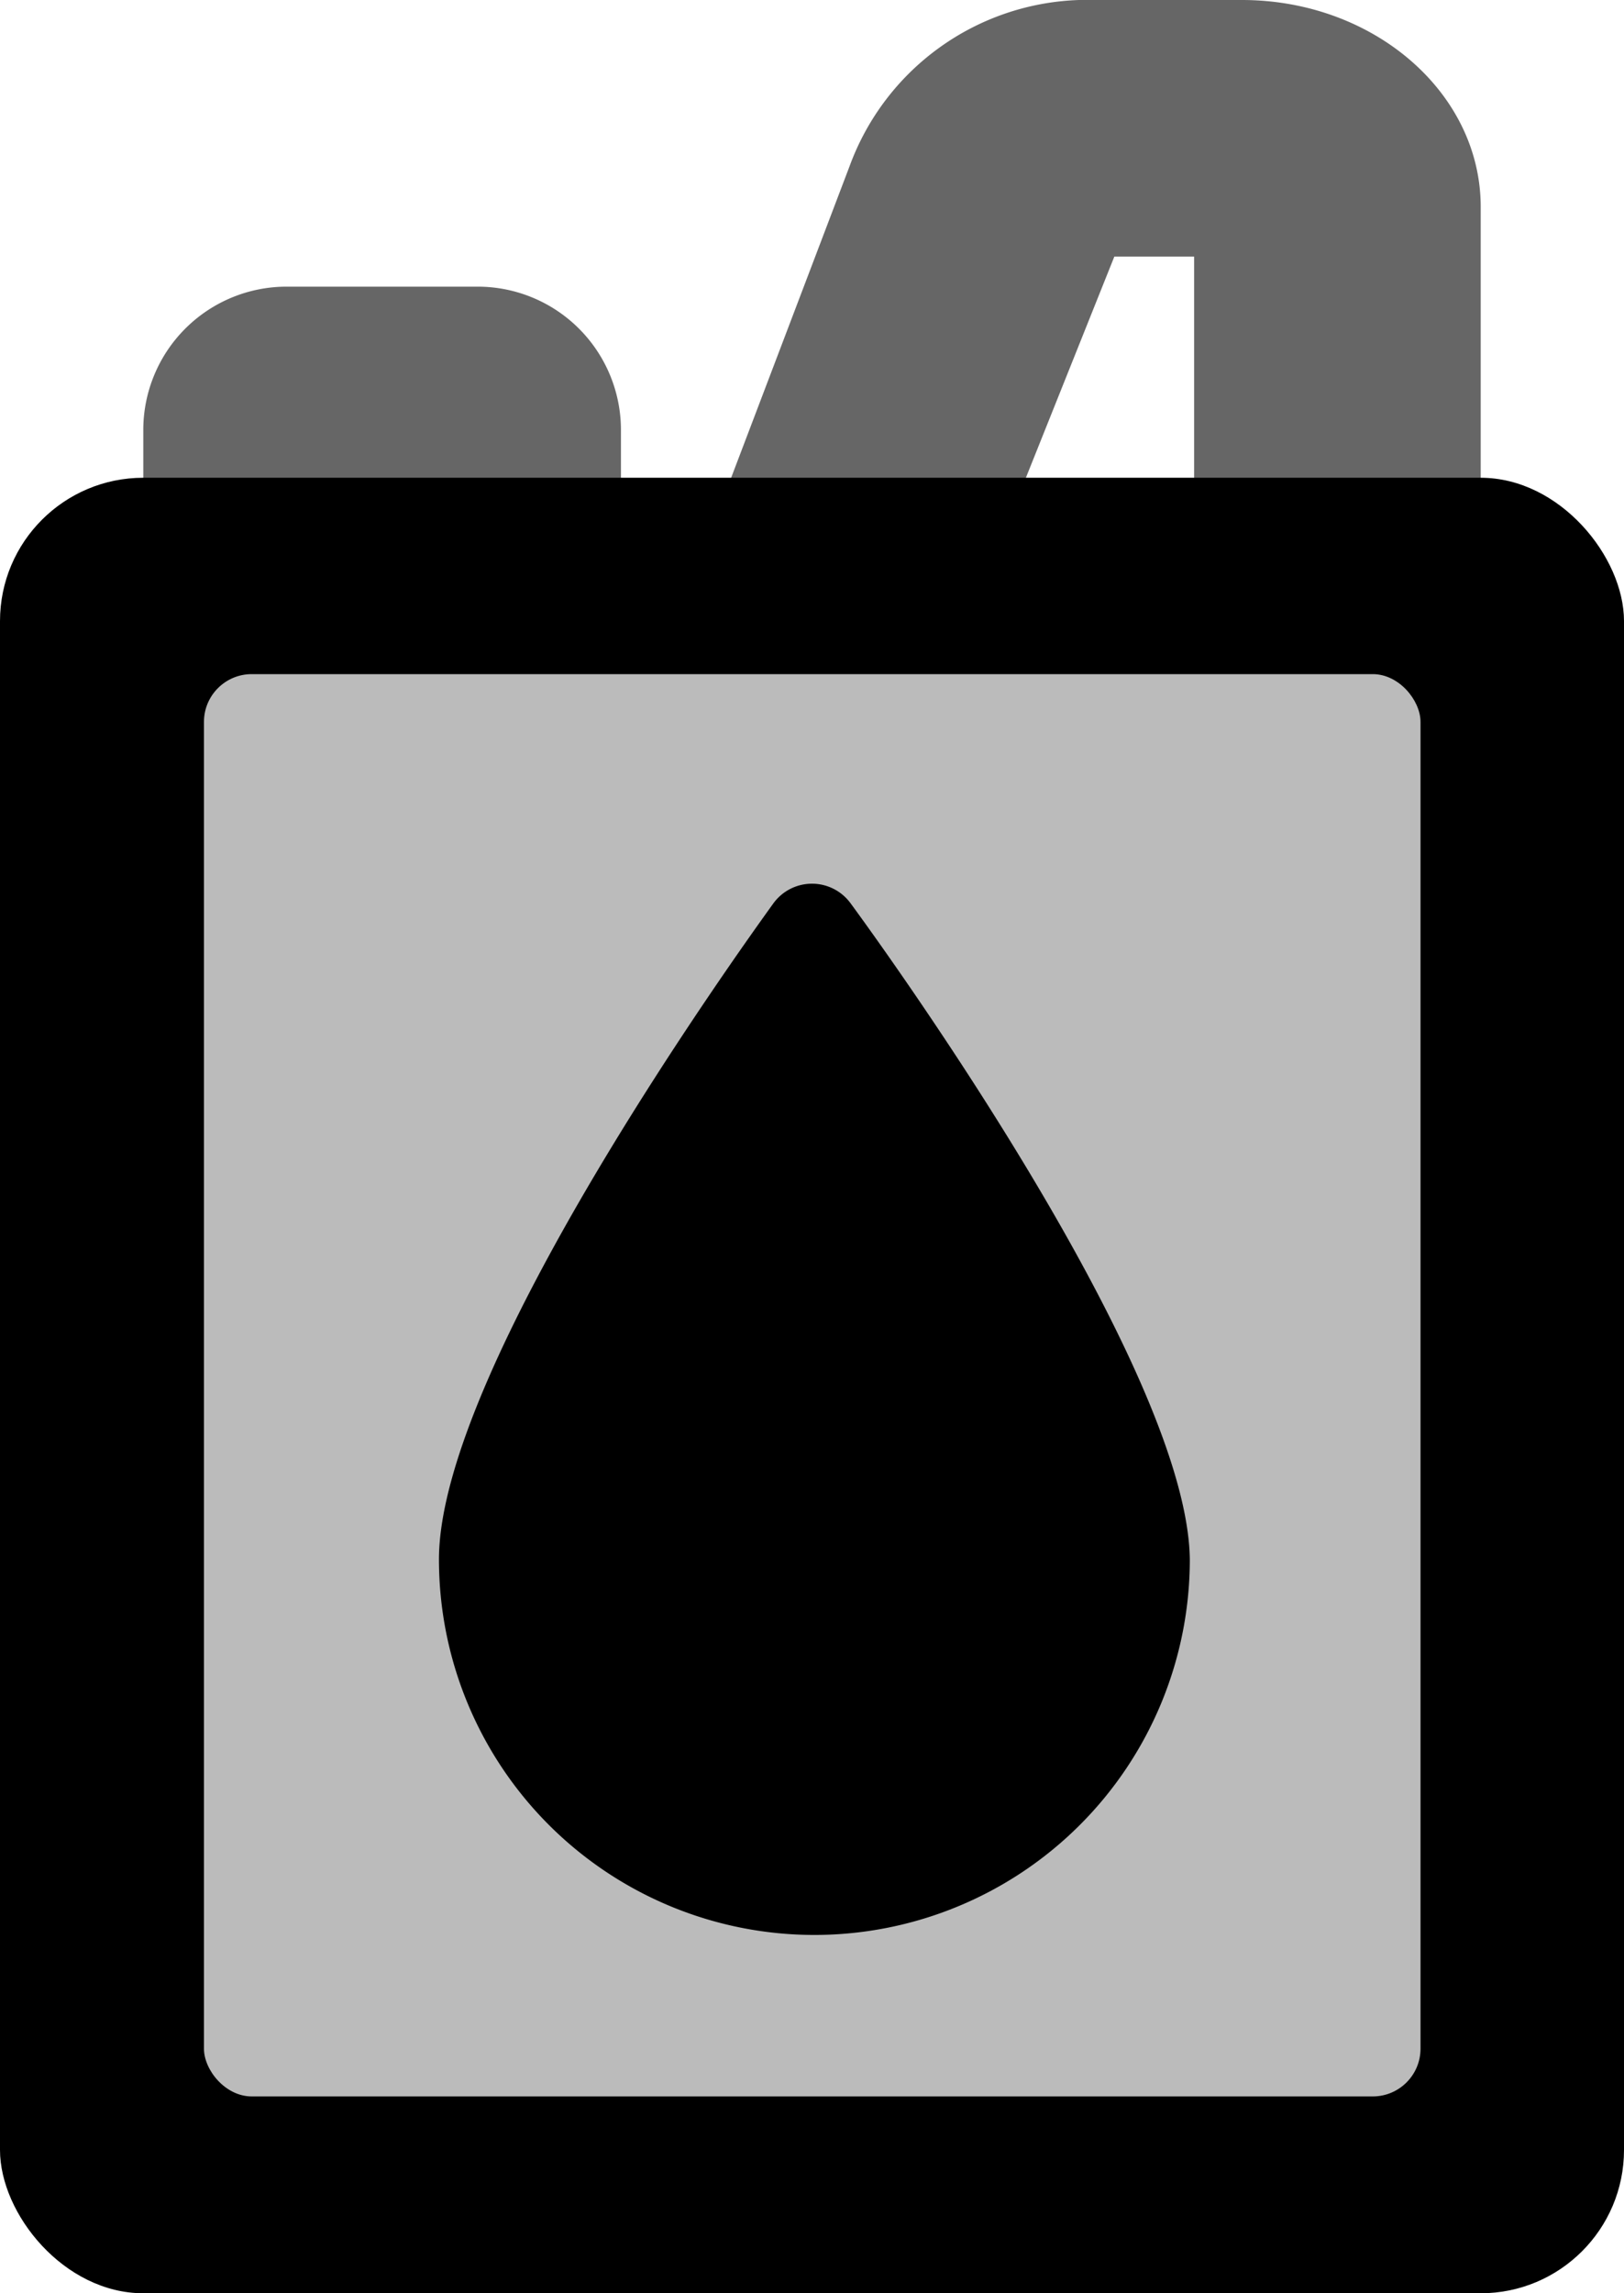 <?xml version="1.0" encoding="UTF-8" standalone="no"?><svg xmlns="http://www.w3.org/2000/svg" xmlns:xlink="http://www.w3.org/1999/xlink" fill="#000000" height="48" preserveAspectRatio="xMidYMid meet" version="1" viewBox="7.0 0.0 34.0 48.0" width="34" zoomAndPan="magnify"><g><g id="change1_1"><path d="M17,6H13a3,3,0,0,0-3,3v2a1,1,0,0,0,1,1h8a1,1,0,0,0,1-1V9A3,3,0,0,0,17,6Z" fill="#666666"/></g><g id="change1_2"><path d="M33,0H29.59a5.3,5.3,0,0,0-4.8,3.47l-2.73,7.18a1,1,0,0,0,.12.92A1,1,0,0,0,23,12h4a1,1,0,0,0,.93-.63l2.4-6H32V11a1,1,0,0,0,1,1h4a1,1,0,0,0,1-1V4.33C38,1.94,35.76,0,33,0Z" fill="#666666"/></g><g id="change2_1"><rect fill="#000000" height="38" rx="3" width="34" x="7" y="10"/></g><g id="change3_1"><rect fill="#bbbbbb" height="29.77" rx="1" width="25.47" x="11.27" y="14.11"/></g><g id="change4_1"><path d="M24.81,18.91a1,1,0,0,0-1.62,0c-.72,1-7,9.73-7,13.73a7.86,7.86,0,0,0,15.72,0C31.86,28.64,25.53,19.89,24.81,18.91Z" fill="#000000"/></g></g></svg>